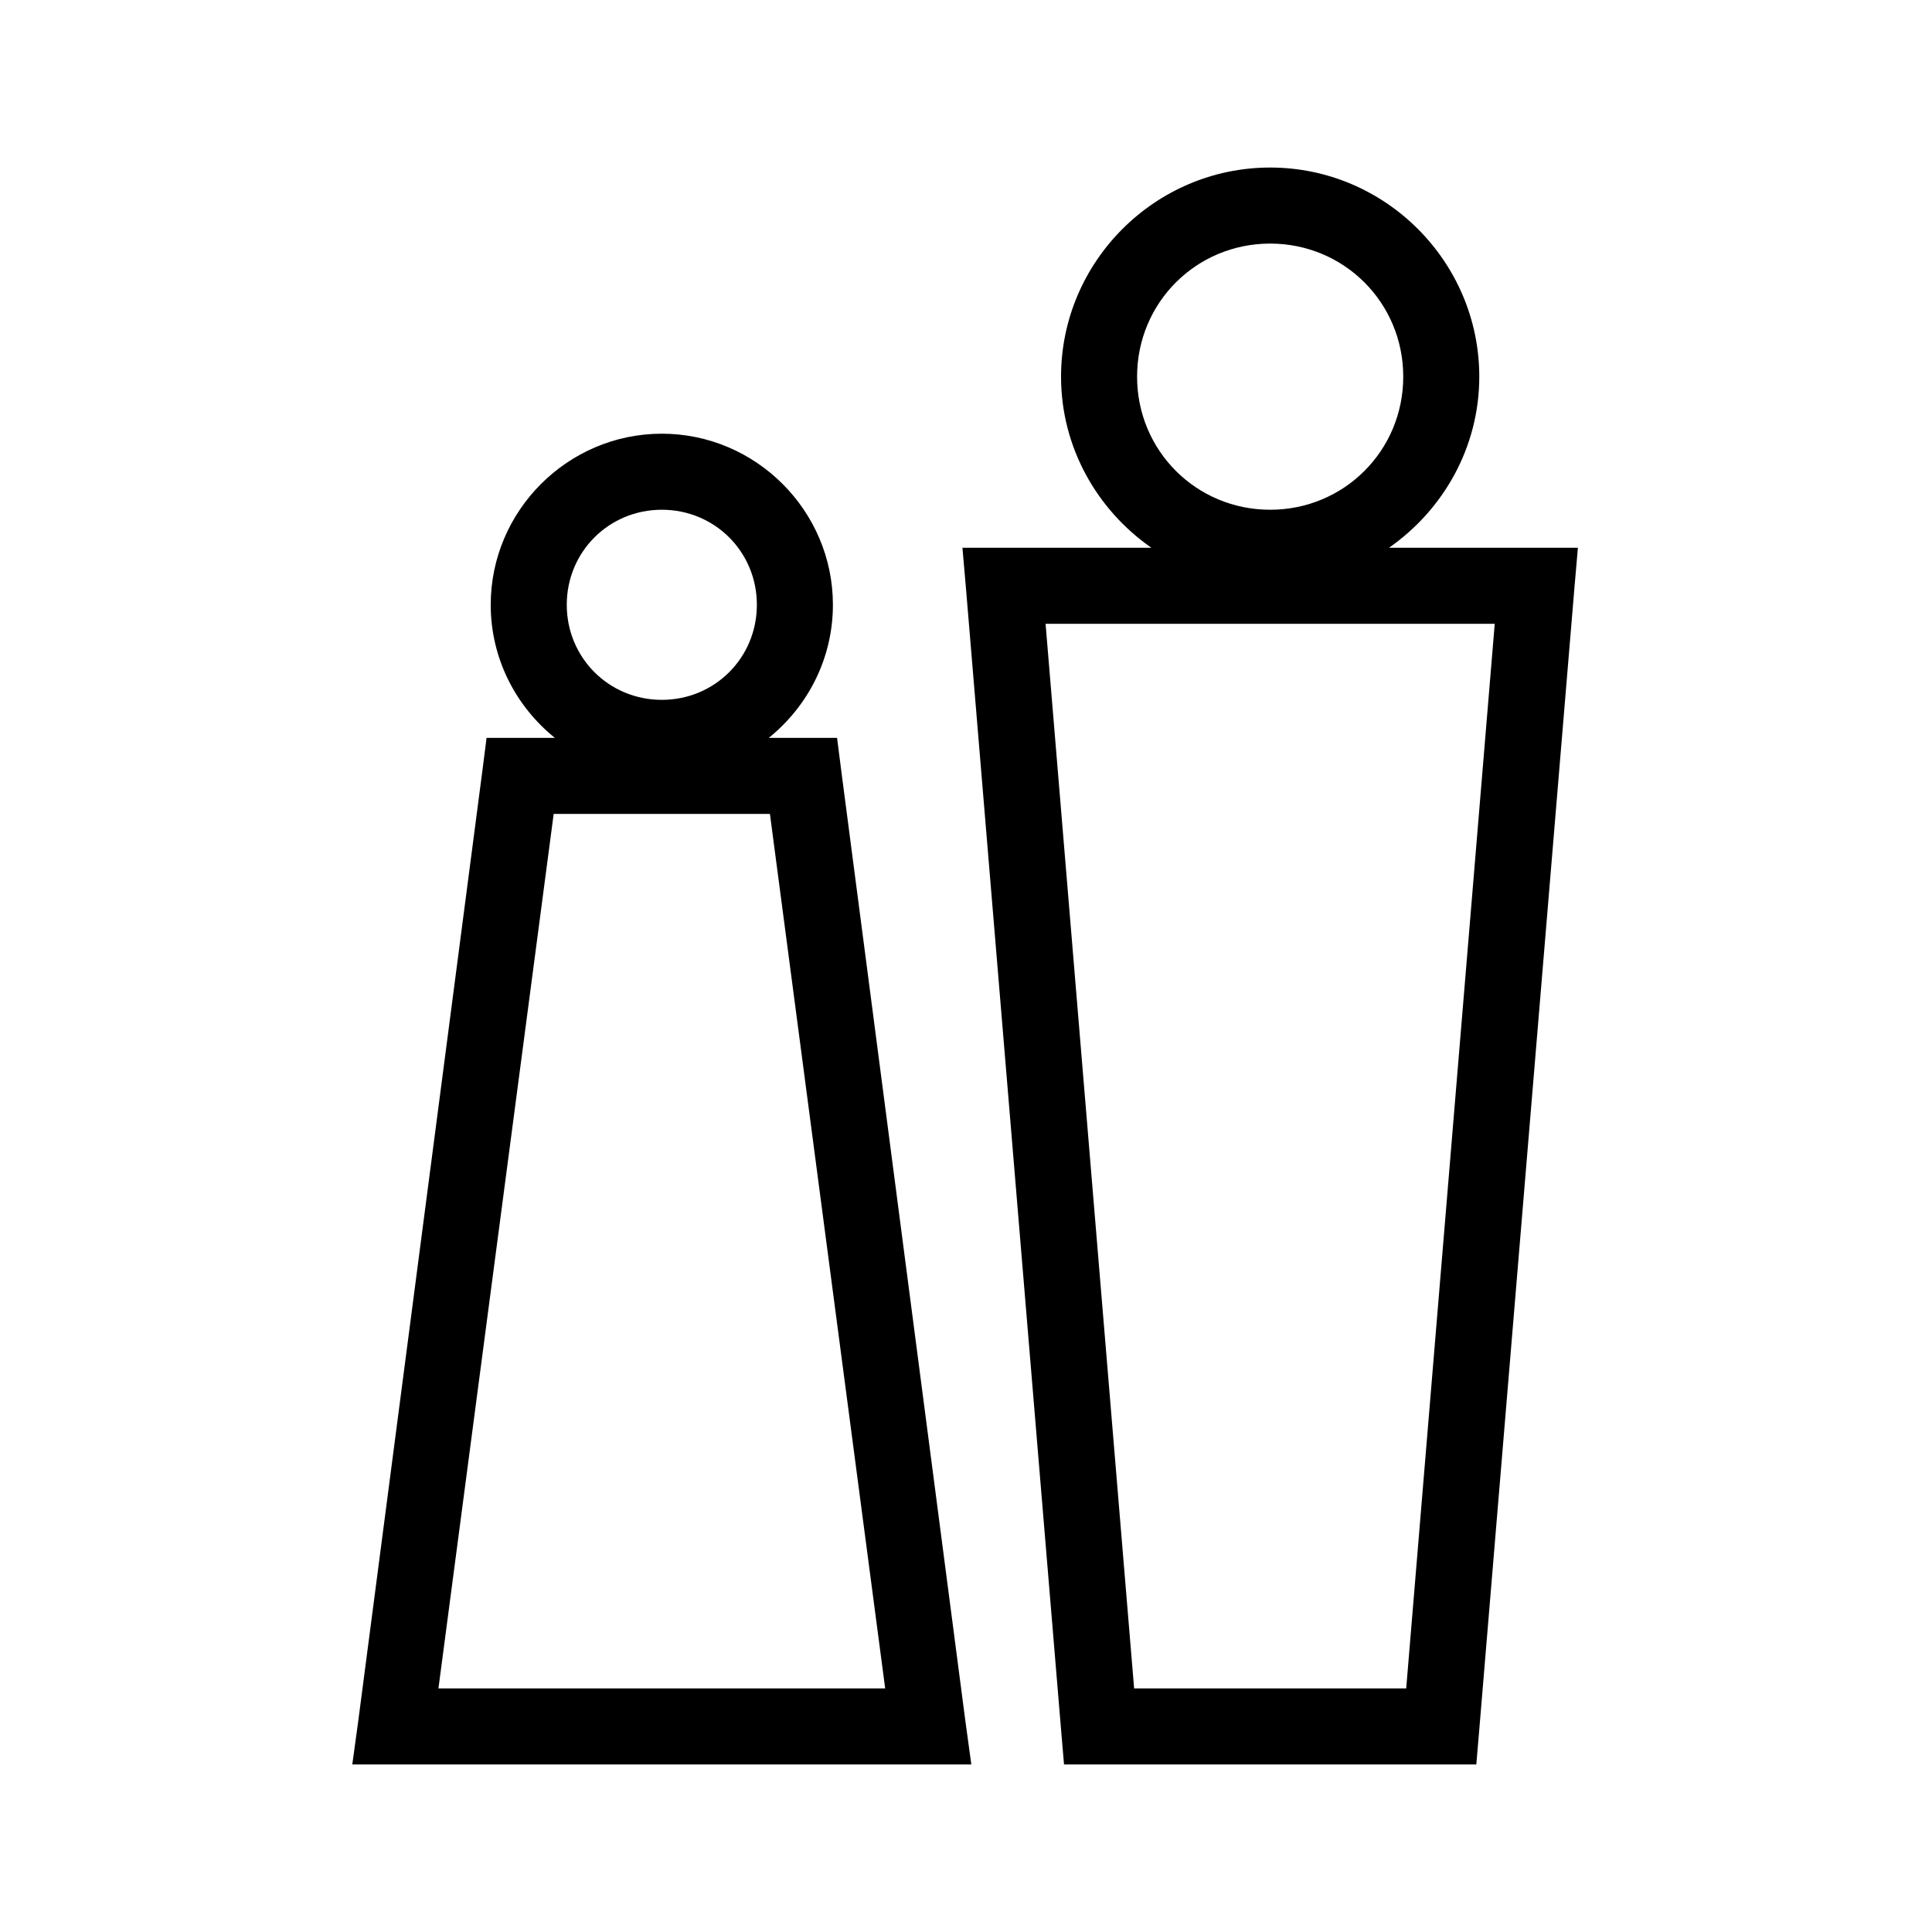 <?xml version="1.0" encoding="UTF-8"?>
<!-- Uploaded to: ICON Repo, www.svgrepo.com, Generator: ICON Repo Mixer Tools -->
<svg fill="#000000" width="800px" height="800px" version="1.1" viewBox="144 144 512 512" xmlns="http://www.w3.org/2000/svg">
 <path d="m480.61 188.4c-30.488 0-55.422 24.93-55.422 55.418 0 18.773 9.57 35.324 23.934 45.344h-50.066l0.945 10.863 25.188 302.29 0.789 9.289h109.26l0.789-9.289 25.191-302.29 0.945-10.863h-50.066c14.359-10.02 23.93-26.57 23.93-45.344 0-30.488-24.93-55.418-55.418-55.418zm0 20.152c19.594 0 35.266 15.672 35.266 35.266 0 19.598-15.672 35.27-35.266 35.27-19.598 0-35.27-15.672-35.27-35.27 0-19.594 15.672-35.266 35.27-35.266zm-161.22 50.383c-24.926 0-45.344 20.418-45.344 45.34 0 14.223 6.644 26.918 17.004 35.27h-18.105l-1.102 8.656-32.906 251.91-1.574 11.492h164.05l-1.574-11.492-32.902-251.91-1.105-8.656h-18.105c10.359-8.352 17.004-21.047 17.004-35.27 0-24.922-20.418-45.34-45.34-45.34zm0 20.152c14.031 0 25.188 11.156 25.188 25.188s-11.156 25.191-25.188 25.191c-14.035 0-25.191-11.16-25.191-25.191s11.156-25.188 25.191-25.188zm101.7 30.227h119.03l-23.461 282.13h-72.105zm-130.36 50.383h57.309l30.543 231.75h-118.39z"/>
</svg>